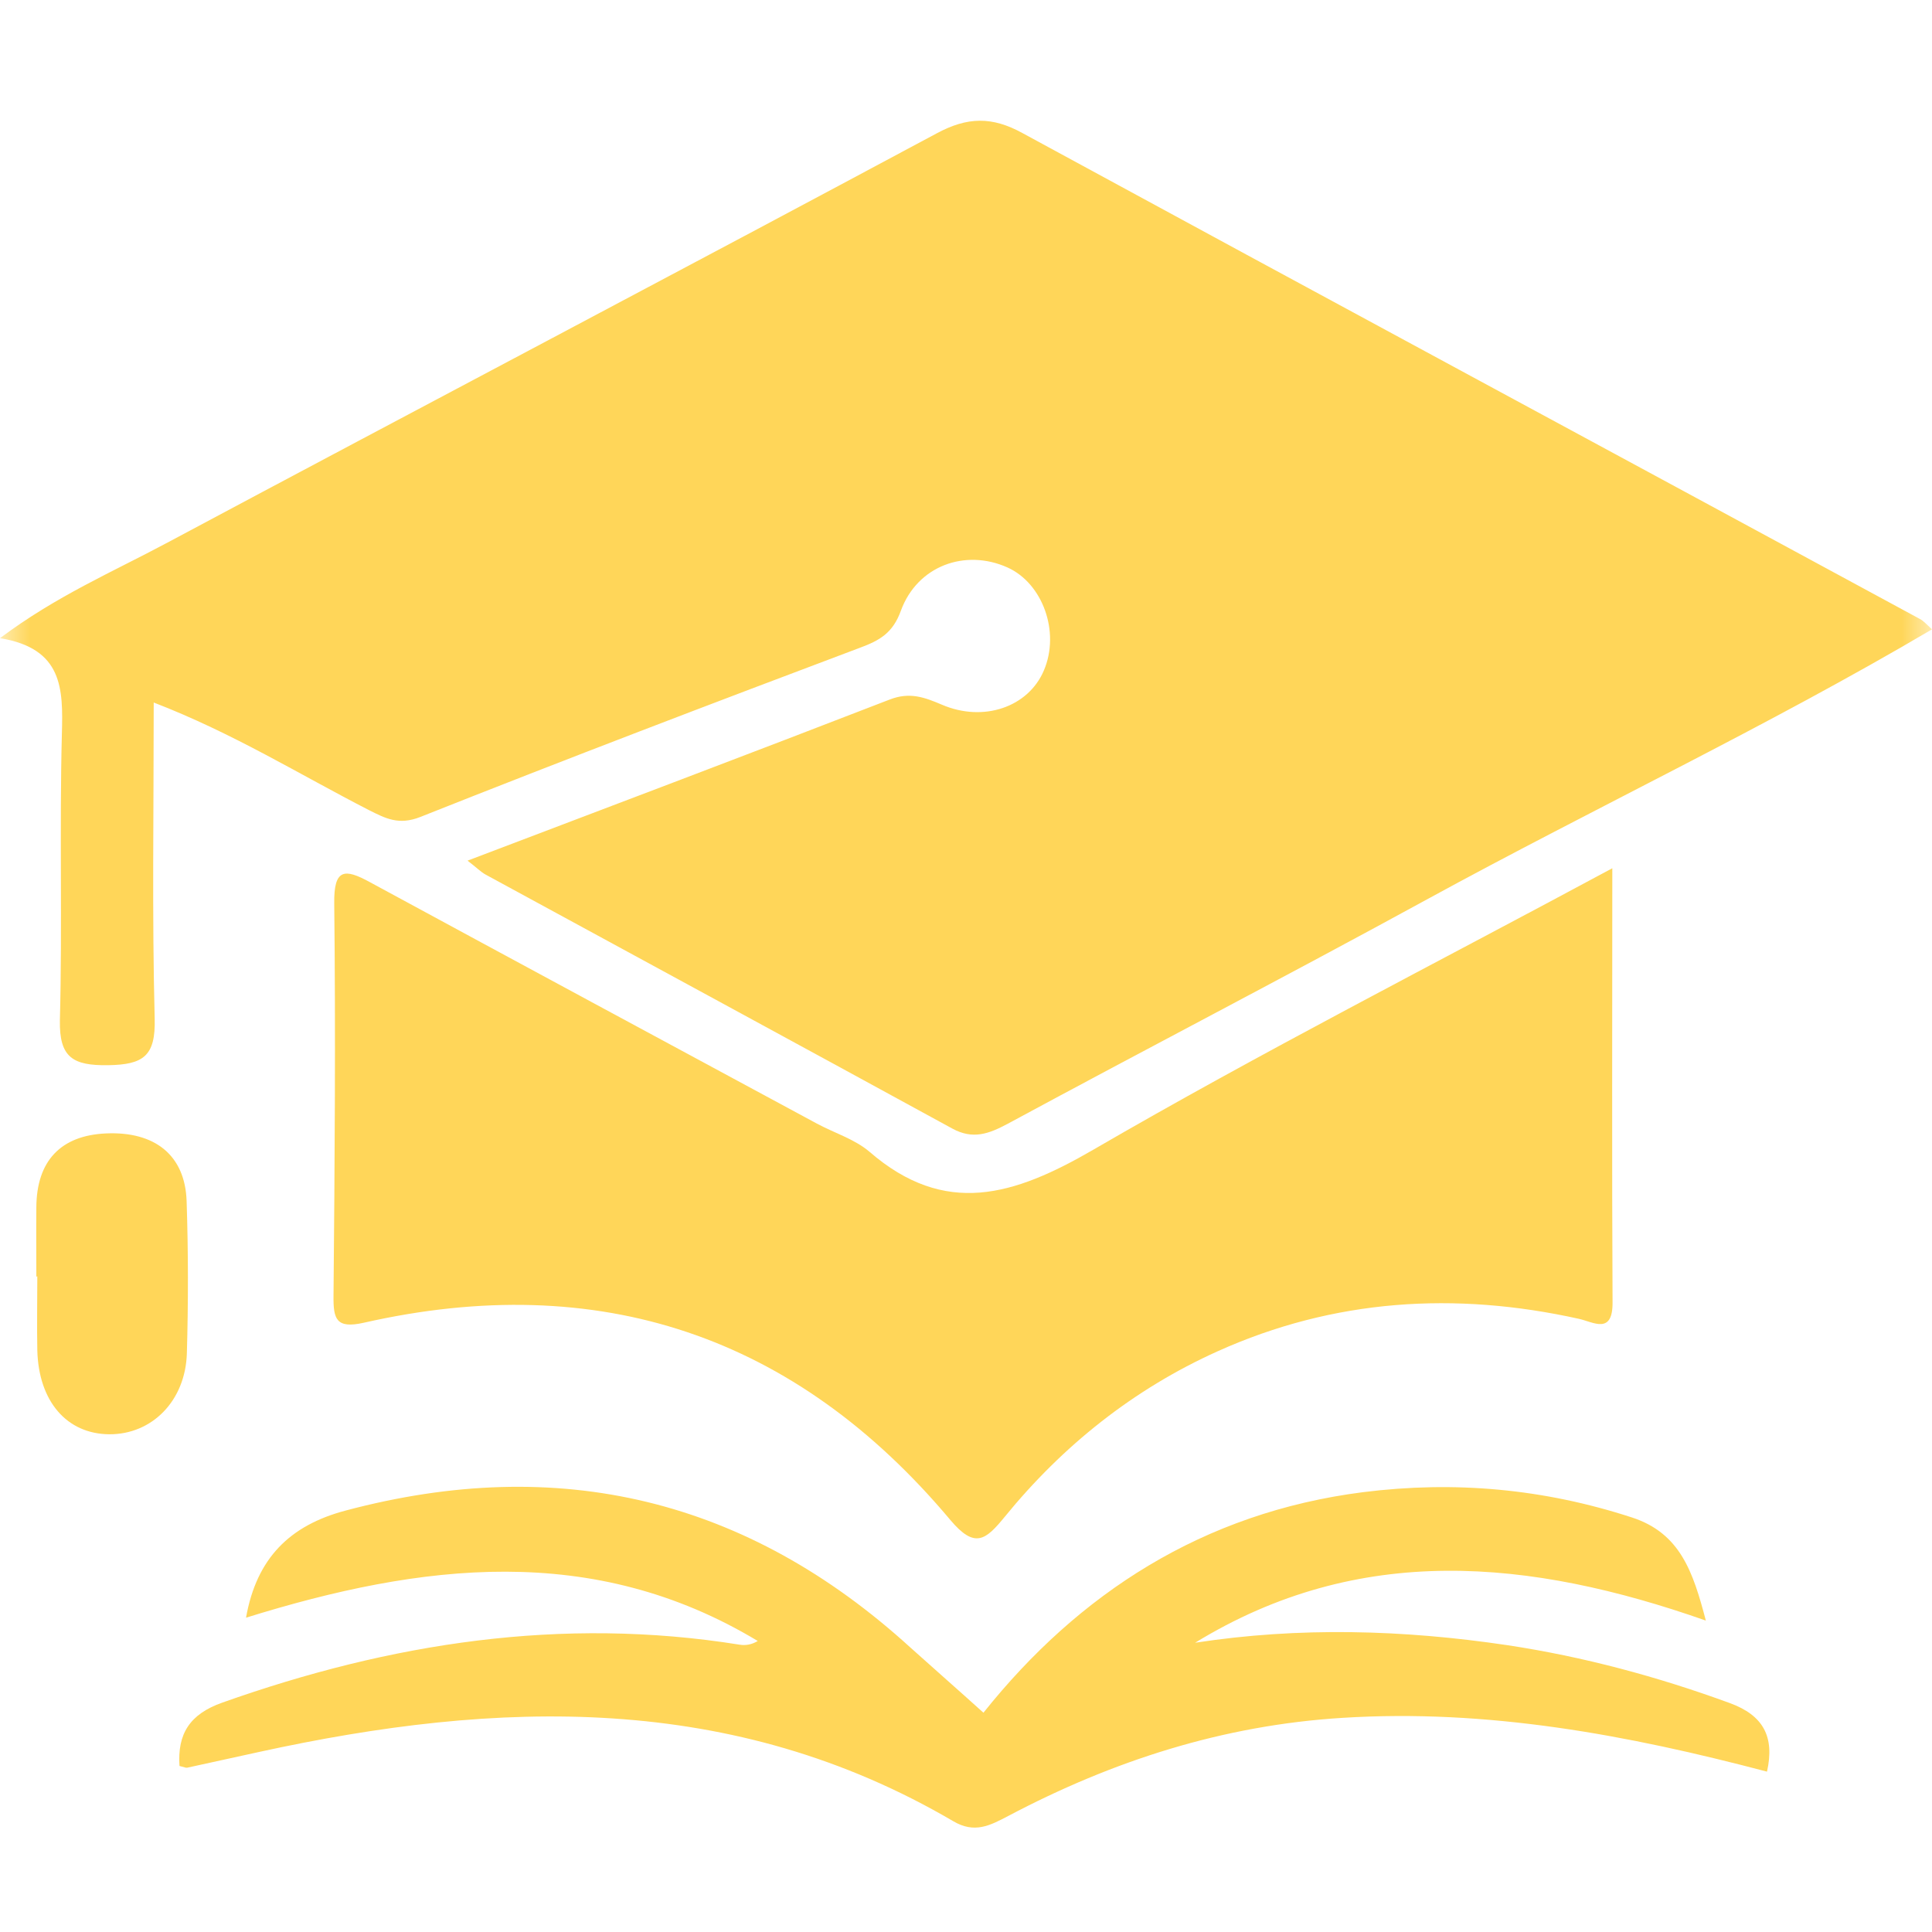 <svg width="32" height="32" viewBox="0 0 32 32" fill="none" xmlns="http://www.w3.org/2000/svg">
<mask id="mask0_2001_8" style="mask-type:alpha" maskUnits="userSpaceOnUse" x="0" y="0" width="32" height="32">
<rect width="32" height="32" fill="#D9D9D9"/>
</mask>
<g mask="url(#mask0_2001_8)">
<path d="M2.546 11.636C2.546 13.454 2.518 15.162 2.562 16.87C2.579 17.492 2.375 17.634 1.79 17.643C1.208 17.651 0.98 17.517 0.992 16.898C1.033 15.316 0.984 13.734 1.025 12.152C1.045 11.412 1.045 10.741 0 10.57C0.935 9.87 1.867 9.472 2.749 9C6.999 6.731 11.266 4.486 15.516 2.208C16.024 1.935 16.431 1.927 16.935 2.204C21.885 4.896 26.847 7.568 31.801 10.253C31.862 10.285 31.91 10.342 32 10.424C29.255 12.042 26.404 13.384 23.642 14.893C21.336 16.154 19.006 17.362 16.695 18.611C16.378 18.781 16.114 18.879 15.772 18.692C13.198 17.285 10.623 15.89 8.045 14.487C7.963 14.442 7.898 14.373 7.744 14.255C10.131 13.348 12.437 12.477 14.735 11.587C15.069 11.457 15.313 11.55 15.601 11.672C16.293 11.969 17.033 11.709 17.289 11.107C17.562 10.472 17.273 9.663 16.687 9.399C15.988 9.085 15.195 9.37 14.922 10.114C14.788 10.485 14.572 10.607 14.243 10.729C11.811 11.644 9.379 12.571 6.963 13.531C6.605 13.673 6.385 13.555 6.117 13.421C4.966 12.831 3.864 12.144 2.546 11.636Z" fill="#FFD659"/>
<path d="M26.705 14.381C26.705 16.886 26.697 19.229 26.709 21.571C26.713 22.112 26.392 21.897 26.152 21.844C24.098 21.388 22.093 21.515 20.169 22.381C18.778 23.007 17.603 23.943 16.639 25.126C16.326 25.508 16.147 25.659 15.74 25.175C13.174 22.116 9.92 21.026 6.024 21.909C5.568 22.011 5.52 21.848 5.524 21.466C5.544 19.298 5.56 17.13 5.536 14.966C5.528 14.385 5.707 14.381 6.13 14.613C8.59 15.947 11.059 17.277 13.524 18.607C13.816 18.765 14.154 18.867 14.398 19.074C15.655 20.164 16.798 19.802 18.103 19.046C20.877 17.435 23.736 15.979 26.705 14.381Z" fill="#FFD659"/>
<path d="M16.289 28.368C17.863 26.395 19.925 25.053 22.577 24.715C24.094 24.524 25.57 24.658 27.03 25.134C27.831 25.395 28.043 26.037 28.254 26.842C25.338 25.817 22.512 25.545 19.795 27.209C21.519 26.944 23.244 26.993 24.964 27.249C26.229 27.44 27.453 27.77 28.653 28.209C29.206 28.412 29.397 28.766 29.267 29.344C26.953 28.734 24.635 28.302 22.235 28.453C20.262 28.575 18.436 29.161 16.704 30.076C16.395 30.238 16.142 30.373 15.789 30.165C12.132 28.022 8.248 28.152 4.291 29.018C3.892 29.104 3.498 29.193 3.099 29.279C3.079 29.283 3.054 29.27 2.973 29.25C2.937 28.721 3.14 28.392 3.681 28.201C6.467 27.212 9.306 26.769 12.25 27.241C12.348 27.257 12.45 27.241 12.551 27.18C9.822 25.537 6.979 25.891 4.075 26.794C4.25 25.805 4.803 25.264 5.723 25.02C9.261 24.077 12.376 24.825 15.081 27.29C15.475 27.644 15.878 27.997 16.289 28.368Z" fill="#FFD659"/>
<path d="M0.602 21.144C0.602 20.762 0.598 20.38 0.602 19.997C0.606 19.229 1.005 18.806 1.757 18.773C2.566 18.737 3.067 19.135 3.091 19.896C3.119 20.738 3.119 21.58 3.095 22.417C3.071 23.202 2.518 23.76 1.81 23.756C1.106 23.751 0.639 23.21 0.618 22.365C0.61 21.958 0.618 21.547 0.618 21.14C0.614 21.144 0.606 21.144 0.602 21.144Z" fill="#FFD659"/>
</g>
</svg>
